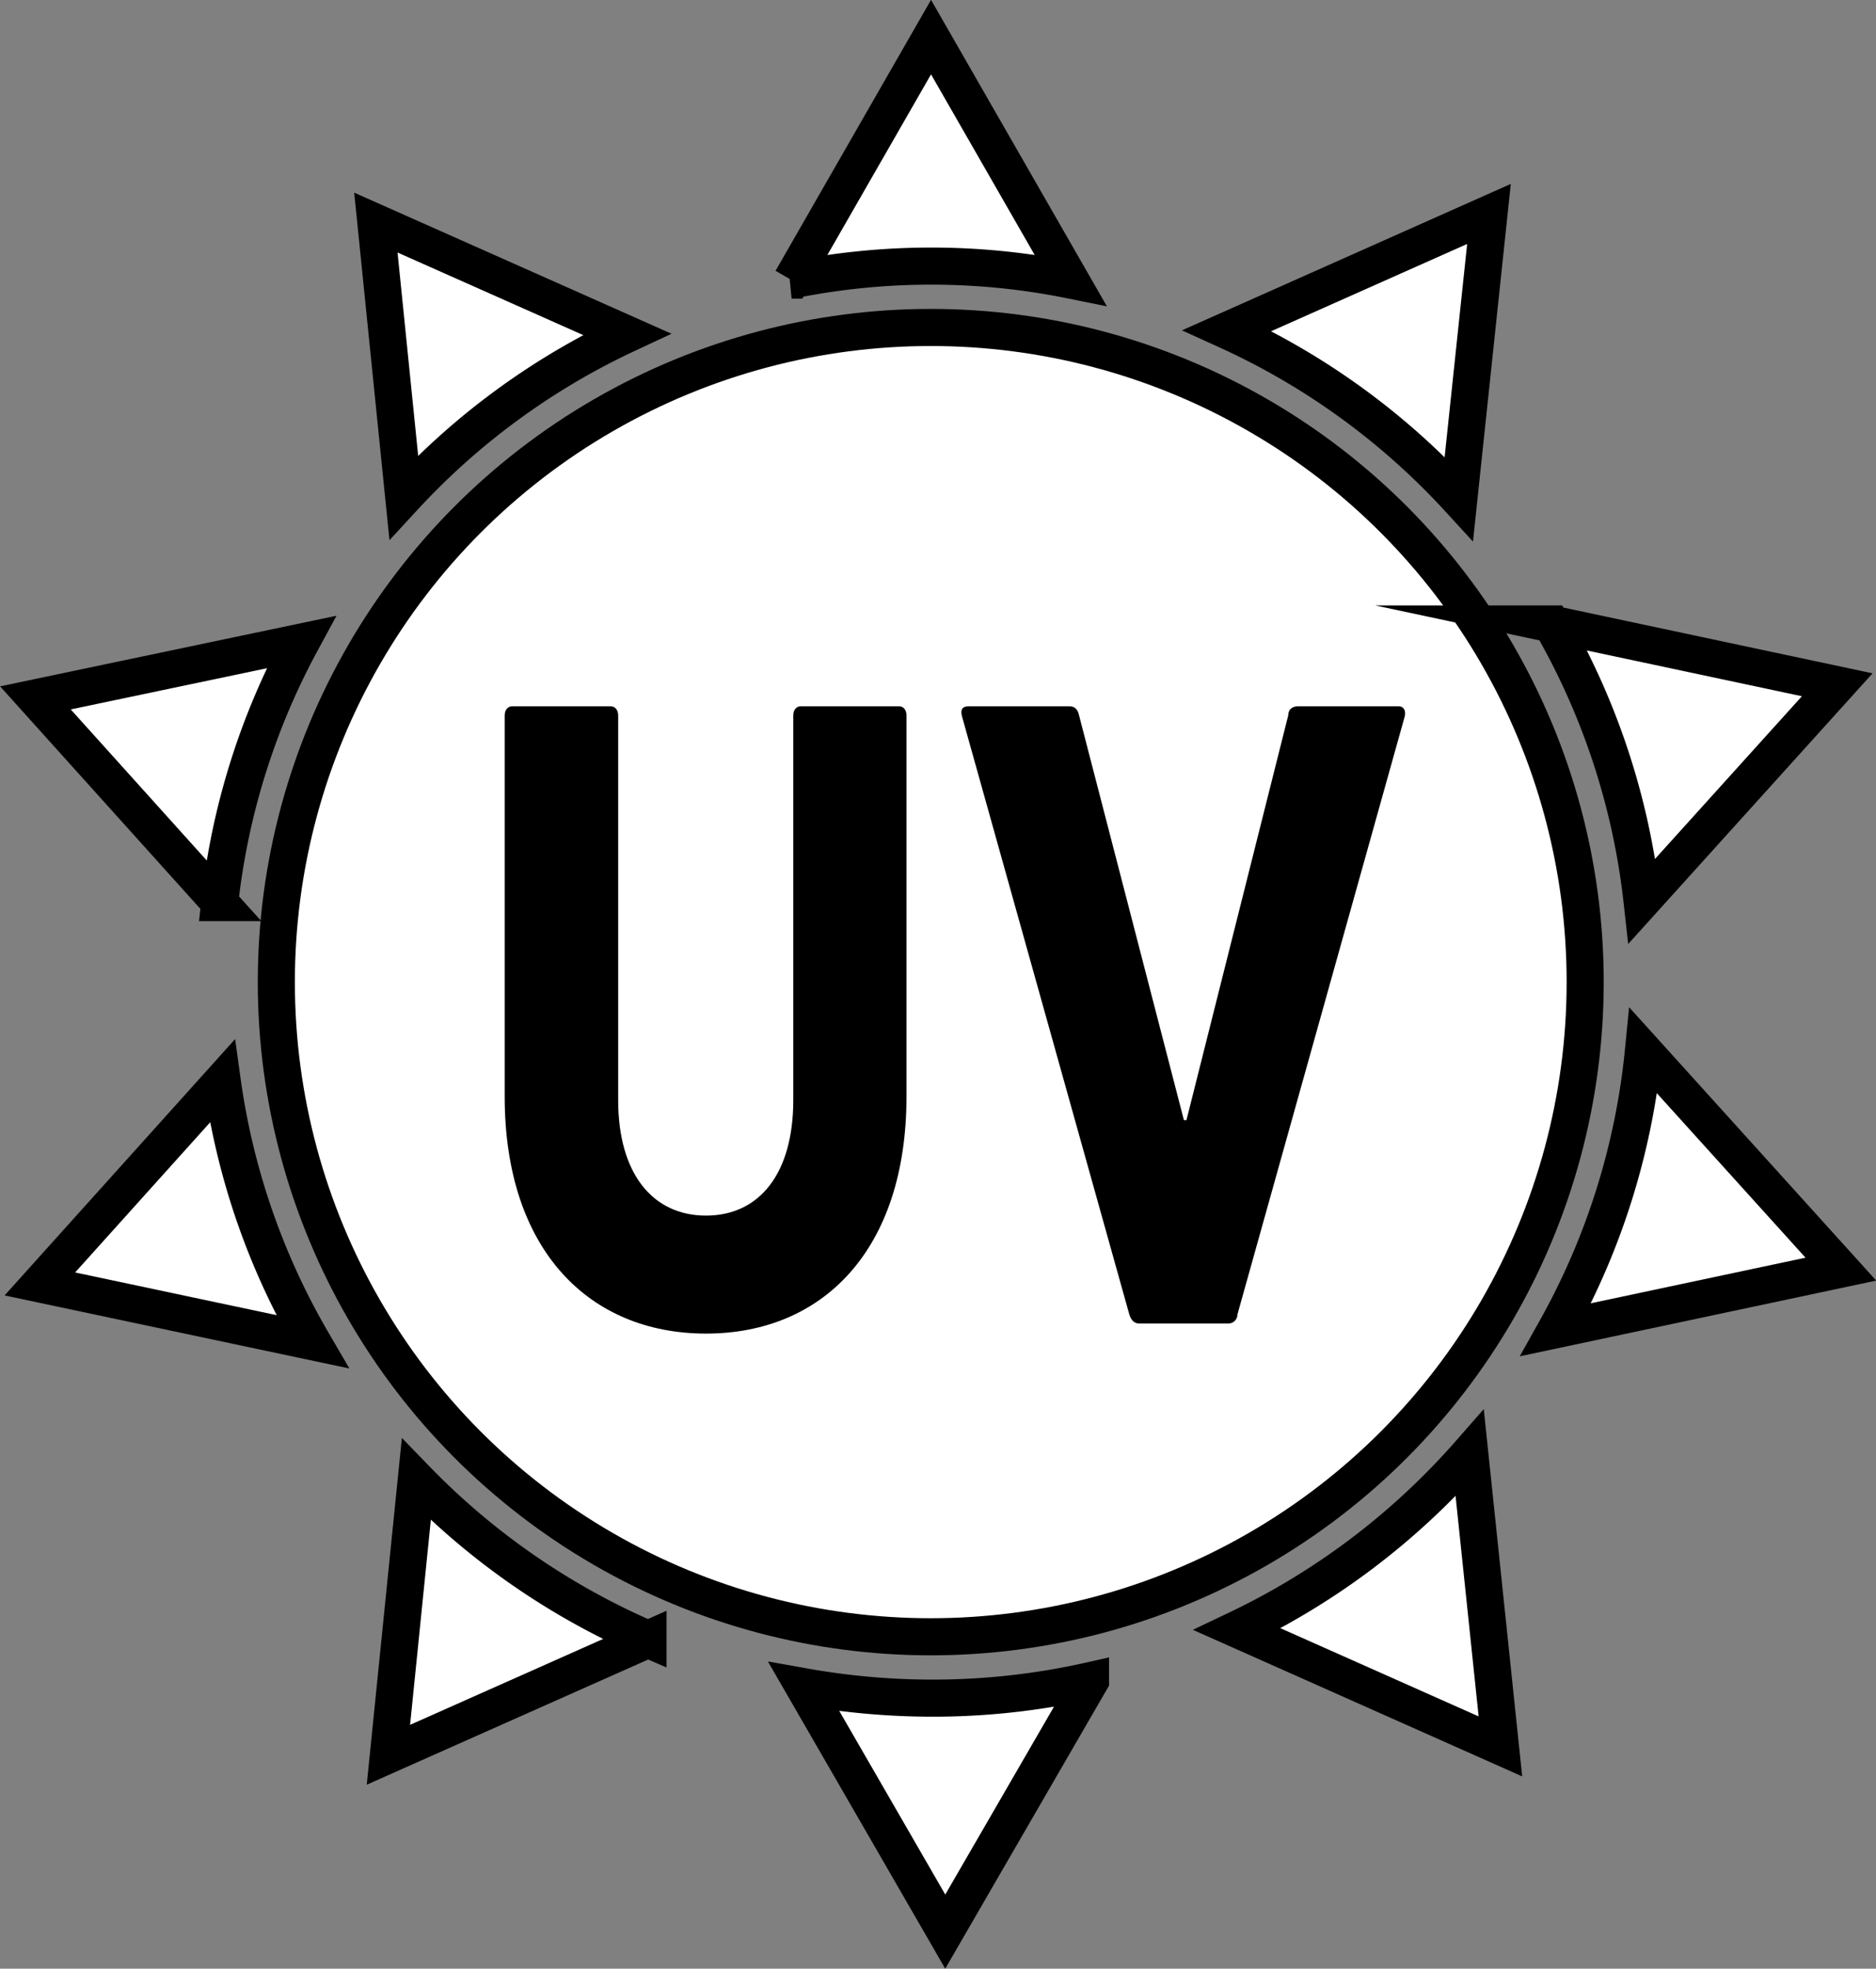 <svg xmlns="http://www.w3.org/2000/svg" viewBox="0 0 67.28 70.58"><rect x="0" y="0" width="67.28" height="70.58" fill="#808080" stroke="none"/><defs><style>.a{fill:#fff;stroke:#000;stroke-miterlimit:10;stroke-width:1.33px;}</style></defs><title>icon-uv-curing</title><circle class="a" cx="33.38" cy="35.21" r="23.47"/><path d="M667.94,388.08V374.42c0-.2.11-.33.28-.33h3.51c.17,0,.28.13.28.33v13.79c0,2.64,1.24,4.14,3.15,4.14s3.13-1.5,3.13-4.14V374.42c0-.2.11-.33.27-.33h3.52c.16,0,.27.13.27.33v13.66c0,5.5-3,8.5-7.19,8.5S667.94,393.58,667.94,388.08Z" transform="translate(-649.84 -348.77)"/><path d="M690.7,396.22c-.19,0-.3-.13-.36-.33l-6-21.44c-.06-.23,0-.36.25-.36h3.59c.2,0,.31.1.36.33l3.76,14.51h.09l3.65-14.51c0-.23.16-.33.36-.33H700c.16,0,.27.13.22.36l-6,21.44c0,.2-.16.33-.33.33Z" transform="translate(-649.84 -348.77)"/><path class="a" d="M702.16,366.65l1.08-10.21-9.39,4.18A25.7,25.7,0,0,1,702.16,366.65Z" transform="translate(-649.84 -348.77)"/><path class="a" d="M683.23,358.31a25.14,25.14,0,0,1,5,.5l-5-8.71-5,8.71A25.31,25.31,0,0,1,683.23,358.31Z" transform="translate(-649.84 -348.77)"/><path class="a" d="M708.73,381.07l7-7.75-10.25-2.18A25.56,25.56,0,0,1,708.73,381.07Z" transform="translate(-649.84 -348.77)"/><path class="a" d="M708.78,386.44a25.57,25.57,0,0,1-3.14,10l10.22-2.17Z" transform="translate(-649.84 -348.77)"/><path class="a" d="M672.32,360.75l-9-4,1,9.85A25.63,25.63,0,0,1,672.32,360.75Z" transform="translate(-649.84 -348.77)"/><path class="a" d="M694.21,407.18l9.44,4.2-1.1-10.51A25.9,25.9,0,0,1,694.21,407.18Z" transform="translate(-649.84 -348.77)"/><path class="a" d="M683.23,409.65a26.3,26.3,0,0,1-4.56-.41l5.07,8.78,5.21-9A25.65,25.65,0,0,1,683.23,409.65Z" transform="translate(-649.84 -348.77)"/><path class="a" d="M660.64,371.79l-9.53,2,6.61,7.34A25.43,25.43,0,0,1,660.64,371.79Z" transform="translate(-649.84 -348.77)"/><path class="a" d="M657.81,387.53l-6.54,7.27,9.77,2.07A25.5,25.5,0,0,1,657.81,387.53Z" transform="translate(-649.84 -348.77)"/><path class="a" d="M664.77,401.81l-1,9.87,9.31-4.14A25.79,25.79,0,0,1,664.77,401.81Z" transform="translate(-649.84 -348.77)"/></svg>